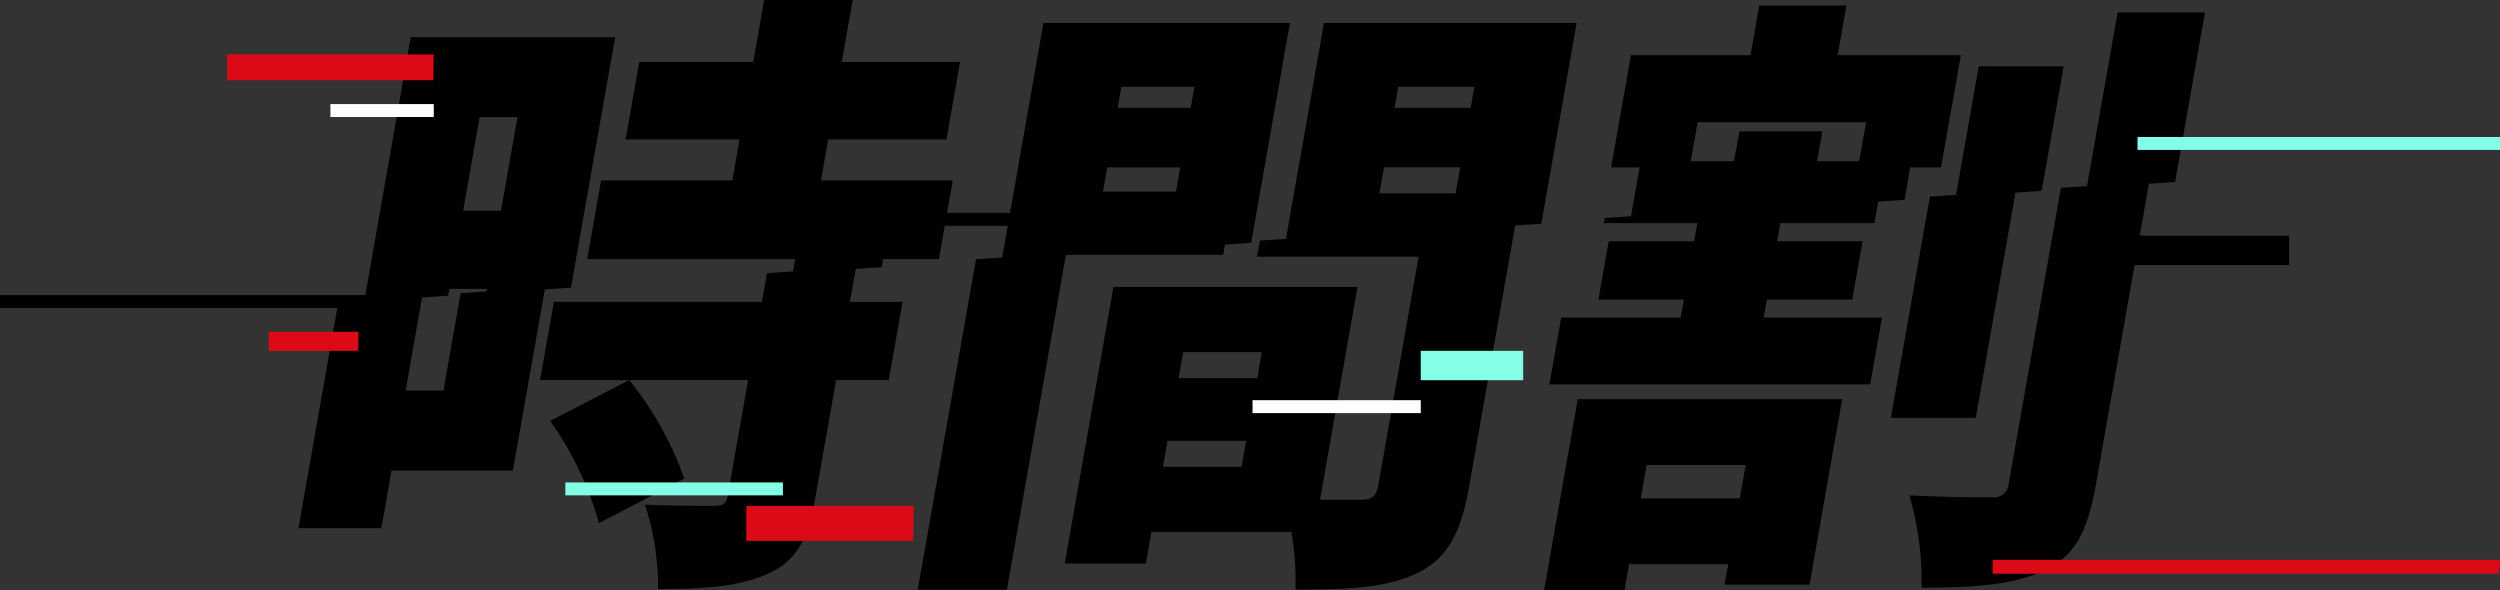 <svg xmlns="http://www.w3.org/2000/svg" xmlns:xlink="http://www.w3.org/1999/xlink" width="151.973" height="35.877" viewBox="0 0 151.973 35.877"><rect x="0" y="0" width="151.973" height="35.877" fill="#333333" stroke="none"/><defs><clipPath id="a"><rect width="115.897" height="35.877"/></clipPath></defs><g transform="translate(-723.859 -8297.122)"><g transform="translate(742 8297.122)"><path d="M9.859,5.909l-1.042,5.92h-2.3L7.533,6.063l-5.1.336L0,20.194H5.041l.621-3.506h7.376L15,5.57Z" transform="translate(0 11.914)"/><path d="M16.35,0l-.665,3.77H8.757L7.925,8.478h6.928l-.439,2.489H6.437l-.844,4.784H18.239l-.151.844,5.408-.355.088-.49h3.387l.844-4.784H19.8l.439-2.489h7.191l.829-4.708H21.068L21.73,0Z" transform="translate(11.962)"/><g transform="translate(0 0)"><g clip-path="url(#a)"><path d="M18.165,7.286H5.518L4.68,12.036H17.327l-1.243,7.047c-.085.49-.292.6-.857.6s-2.6,0-4.165-.075a16.46,16.46,0,0,1,.791,5.126c2.709,0,4.837-.113,6.632-.9s2.489-2.15,2.925-4.636l1.265-7.16h3.2l.838-4.749h-3.2l.374-2.112-5.408.358Z" transform="translate(10.01 11.066)"/><path d="M7.844,16.064l5.185-2.712A20.207,20.207,0,0,0,9.681,7.36L4.875,9.846a19.96,19.96,0,0,1,2.969,6.218" transform="translate(10.427 15.742)"/><path d="M4.1.72,1.275,16.772l5.1-.336.072-.414h2.3l-.047.261,5.141-.336L16.527.72ZM7.286,11.273l1-5.691h2.3l-1,5.691Z" transform="translate(2.727 1.539)"/><path d="M26.527,6.333h9.825L33.9,20.239c-.113.64-.377.869-1.055.869H30.36L32.638,8.179H17.8L14.841,24.988h4.934l.336-1.921h8.51a17.9,17.9,0,0,1,.248,3.5c3.315,0,5.59-.113,7.442-1.017,1.817-.9,2.618-2.448,3.111-5.239L42.24,4.334,26.7,5.357Zm-.935,12.775H20.811l.279-1.582h4.781Zm.951-5.389H21.762l.276-1.582h4.784Z" transform="translate(31.743 9.269)"/><path d="M11.995,25.781h5.421L21,5.431h9.561L30.69,4.7l-15.155,1Z" transform="translate(25.655 10.059)"/><path d="M16.153.444l-2.53,14.367,15.155-1L31.135.444ZM24.207,10.7H19.766l.261-1.472h4.442ZM20.664,5.607l.226-1.281h4.442l-.226,1.281Z" transform="translate(29.138 0.949)"/><path d="M21.451.444l-2.332,13.23L34.66,12.651,36.81.444Zm8,10.365h-4.63L25.1,9.223h4.627Zm-3.713-5.2.226-1.281h4.63l-.226,1.281Z" transform="translate(40.893 0.949)"/><path d="M27.535,5.286h5.688l-.195,1.1H27.833l-.625,3.544H32.4l-.191,1.092H24.946l-.719,4.068h19.5l.719-4.068H37.256l.191-1.092H42.64l.628-3.544H38.072l.195-1.1h5.719l.251-1.416-16.646,1.1Z" transform="translate(51.818 8.279)"/><path d="M30.84,17.5H36L38.433,3.7l-5.22.345Z" transform="translate(65.964 7.903)"/><path d="M24.124,19.34h4.89l.279-1.585h6.024L35.1,19h5.16L42.245,7.732H26.171Zm6.234-7.615h6.024l-.358,2.037H30Z" transform="translate(51.598 16.537)"/><path d="M41.823.24H36.516L34.632,10.906l5.374-.355Z" transform="translate(74.075 0.512)"/><path d="M45.484,9.945l1.205-6.821H39.2l.53-3.016h-5.3l-.53,3.016h-7.27l-1.2,6.821h1.733l-.543,3.07,16.646-1.1L43.6,9.945Zm-4.975-.377H37.95l.32-1.811H33.223L32.9,9.569H30.266L30.687,7.2H40.926Z" transform="translate(54.37 0.23)"/><path d="M40.406,3.88,37.242,21.818a.908.908,0,0,1-1.058.869c-.75,0-2.935,0-4.985-.116a19.209,19.209,0,0,1,.741,5.615c3.239,0,5.719-.188,7.536-1.092,1.808-.866,2.558-2.335,3.07-5.239l3.23-18.331Z" transform="translate(66.733 7.539)"/><path d="M33.493,1.284,32.1,9.2l5.22-.345,1.337-7.568Z" transform="translate(68.65 2.746)"/></g></g></g><rect width="10.226" height="0.786" transform="translate(800 8321.449)" fill="#fff"/><rect width="10.226" height="1.786" transform="translate(852.784 8311.449)"/><rect width="10.226" height="0.786" transform="translate(779.401 8310.061)"/><rect width="23.226" height="0.786" transform="translate(723.859 8315.061)"/><rect width="6.281" height="0.786" transform="translate(743.945 8303.449)" fill="#fff"/><rect width="6.226" height="1.786" transform="translate(810.226 8318.449)" fill="#83ffe7"/><rect width="13.226" height="0.786" transform="translate(758.226 8326.449)" fill="#83ffe7"/><rect width="22.034" height="0.786" transform="translate(853.796 8305.449)" fill="#83ffe7"/><path d="M43.287,11.745H12.511V10.9H43.354Z" transform="translate(832.477 8320.254)" fill="#dc0916" fill-rule="evenodd"/><path d="M25.046,12.472H12.511V10.9H25.073Z" transform="translate(725.153 8289.527)" fill="#dc0916" fill-rule="evenodd"/><path d="M22.664,13.025H12.511V10.9H22.686Z" transform="translate(756.715 8316.974)" fill="#dc0916" fill-rule="evenodd"/><path d="M17.951,12.058h-5.44V10.9h5.452Z" transform="translate(727.685 8306.392)" fill="#dc0916" fill-rule="evenodd"/></g></svg>